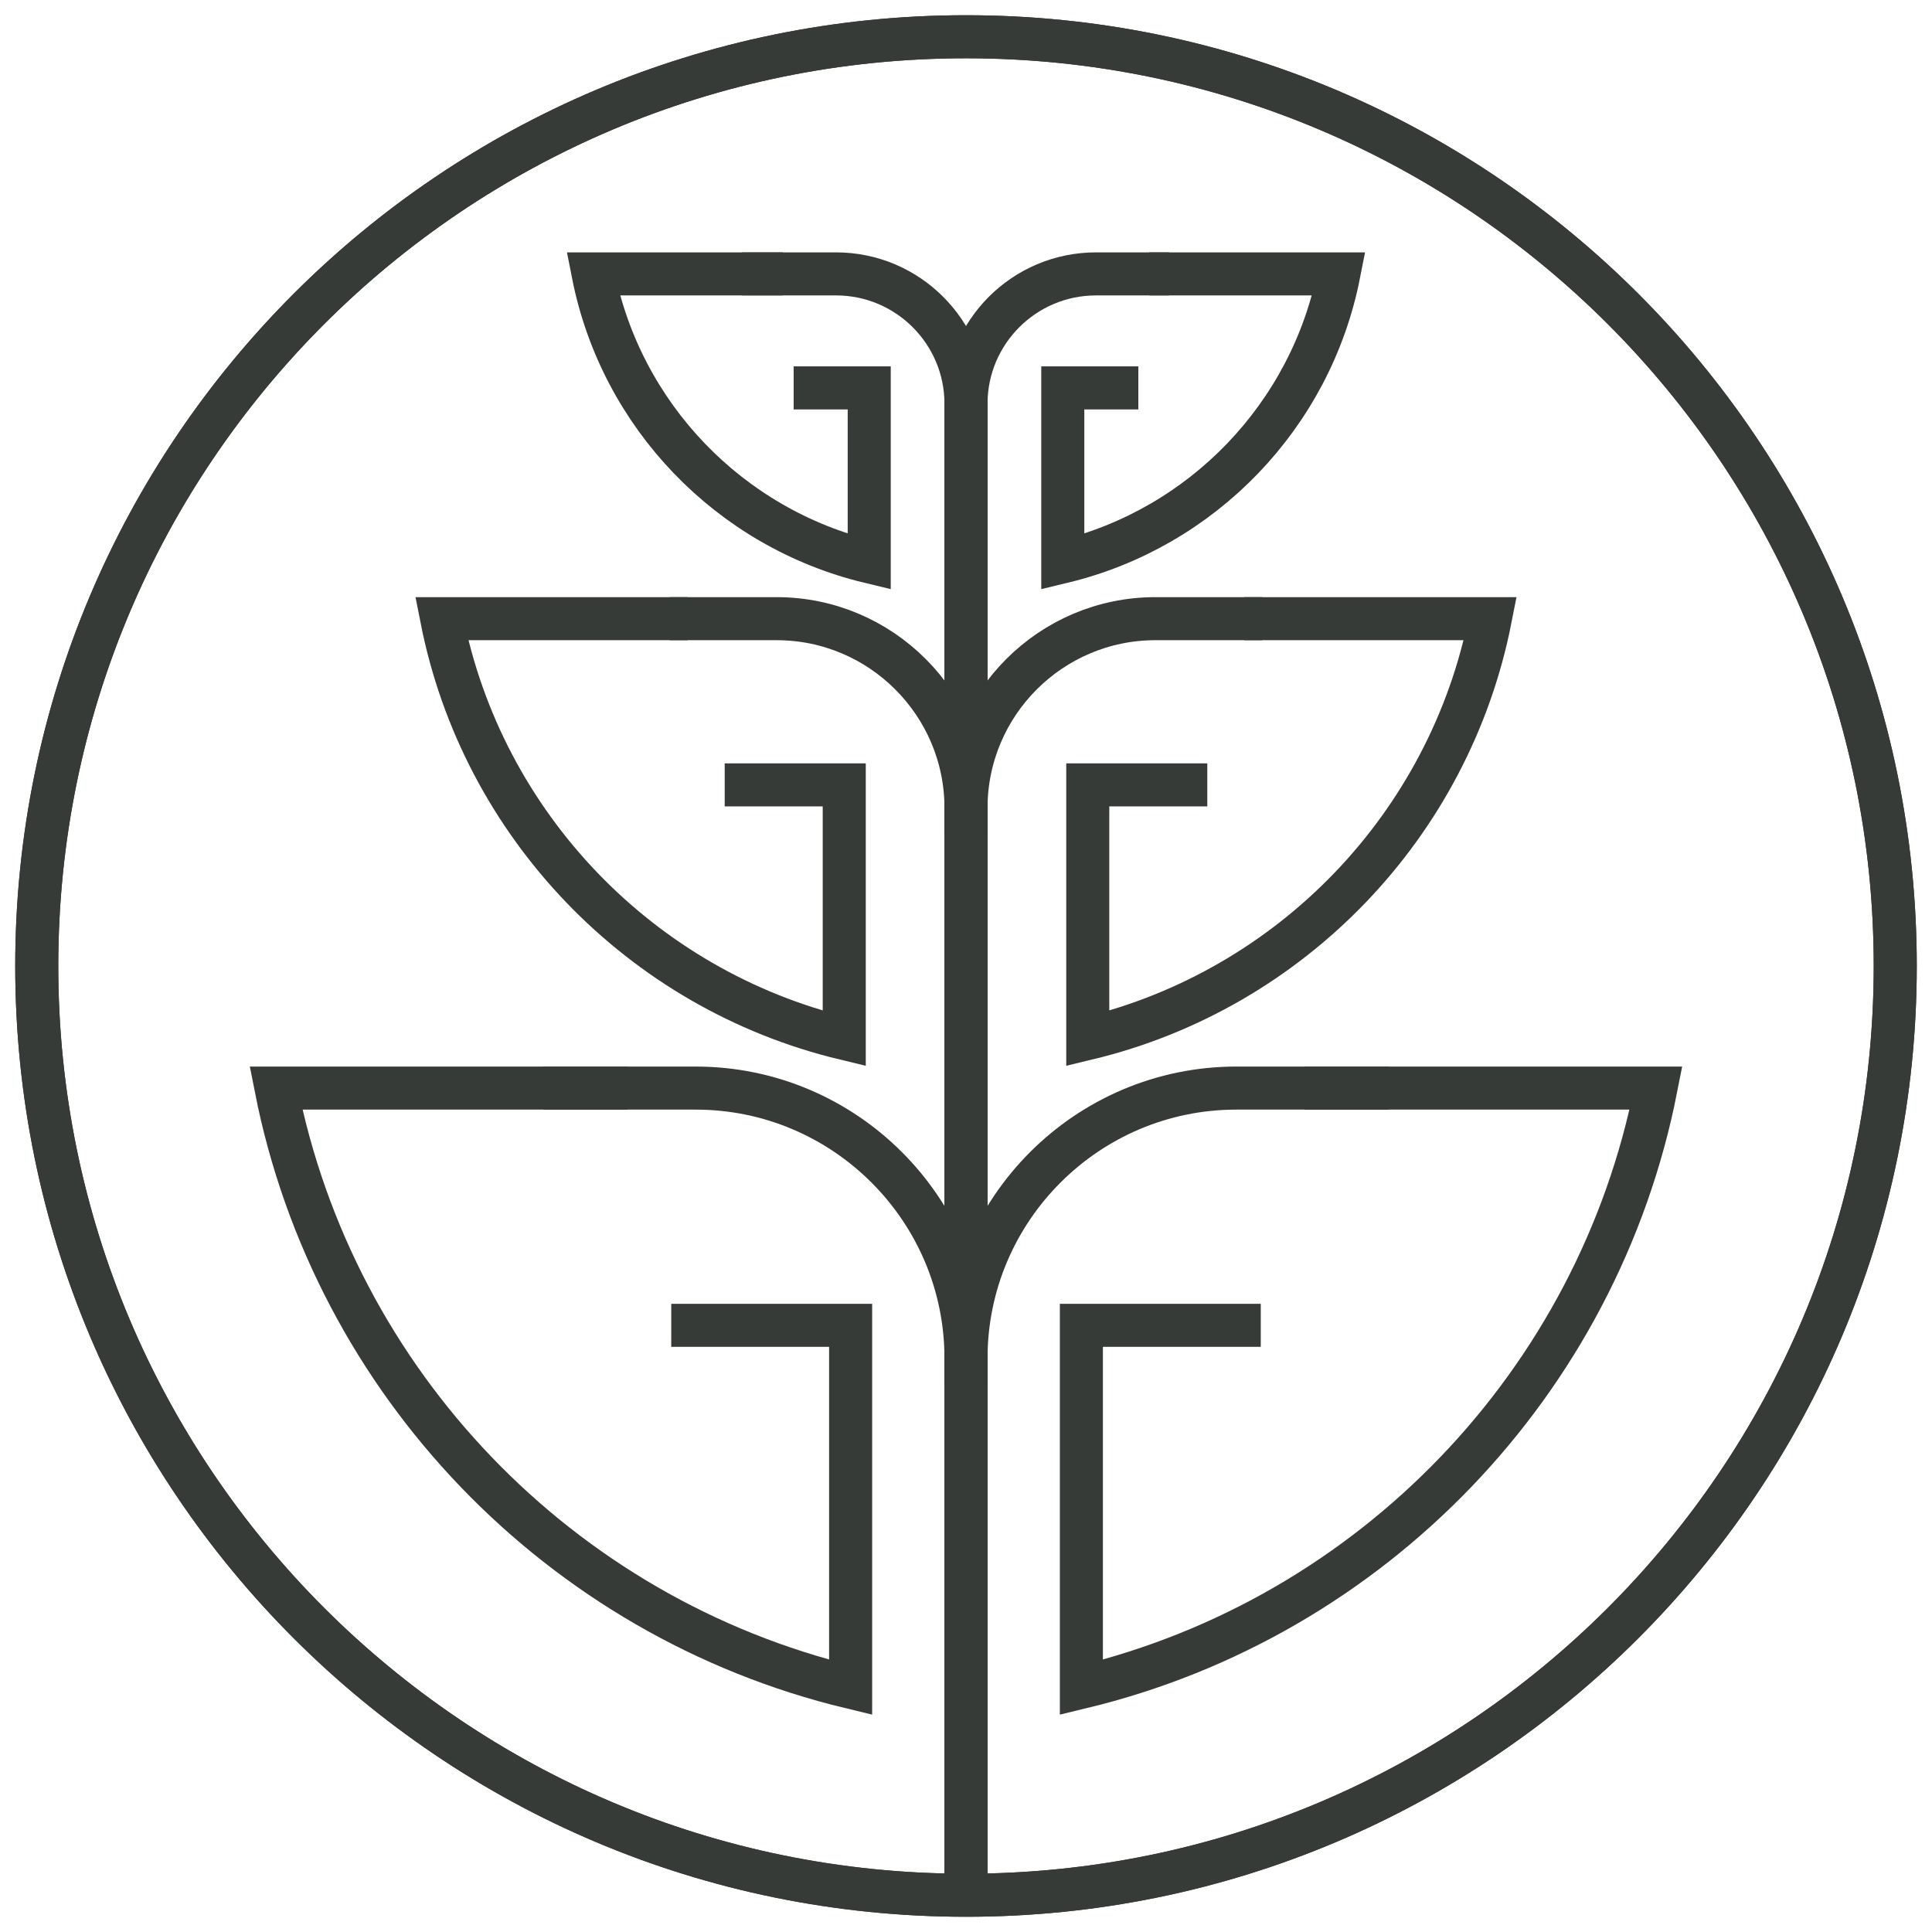 <svg xmlns="http://www.w3.org/2000/svg" xmlns:xlink="http://www.w3.org/1999/xlink" version="1.1" width="300pt" height="300pt" viewBox="0 0 300 300">
<path transform="matrix(1,0,0,-1,294.293,150)" stroke-width="6.685" stroke-linecap="round" stroke-linejoin="round" fill="none" stroke="#373b37" d="M0 0C0-79.69-64.602-144.293-144.293-144.293-223.984-144.293-288.586-79.69-288.586 0-288.586 79.691-223.984 144.293-144.293 144.293-64.602 144.293 0 79.691 0 0Z"/>
<path transform="matrix(1,0,0,-1,97.406,168.957)" stroke-width="6.685" stroke-linecap="butt" stroke-miterlimit="10" stroke-linejoin="miter" fill="none" stroke="#373b37" d="M0 0H-54.547C-45.537-45.785-10.411-82.183 34.679-93.046V-36.838H6.824"/>
<path transform="matrix(1,0,0,-1,202.595,168.957)" stroke-width="6.685" stroke-linecap="butt" stroke-miterlimit="10" stroke-linejoin="miter" fill="none" stroke="#373b37" d="M0 0H54.547C45.537-45.785 10.411-82.183-34.68-93.046V-36.838H-6.824"/>
<path transform="matrix(1,0,0,-1,294.293,150)" stroke-width="6.685" stroke-linecap="butt" stroke-miterlimit="10" stroke-linejoin="miter" fill="none" stroke="#373b37" d="M0 0C0-79.69-64.602-144.293-144.293-144.293-223.984-144.293-288.586-79.69-288.586 0-288.586 79.691-223.984 144.293-144.293 144.293-64.602 144.293 0 79.691 0 0Z"/>
<path transform="matrix(1,0,0,-1,84.358,168.957)" stroke-width="6.685" stroke-linecap="butt" stroke-miterlimit="10" stroke-linejoin="miter" fill="none" stroke="#373b37" d="M0 0H23.664C46.811 0 65.642-18.831 65.642-41.976V-124.272"/>
<path transform="matrix(1,0,0,-1,215.642,168.957)" stroke-width="6.685" stroke-linecap="butt" stroke-miterlimit="10" stroke-linejoin="miter" fill="none" stroke="#373b37" d="M0 0H-23.664C-46.81 0-65.642-18.831-65.642-41.976V-124.272"/>
<path transform="matrix(1,0,0,-1,106.798,96.067)" stroke-width="6.685" stroke-linecap="butt" stroke-miterlimit="10" stroke-linejoin="miter" fill="none" stroke="#373b37" d="M0 0H-38.214C-31.902-32.076-7.294-57.576 24.296-65.186V-25.808H5.732"/>
<path transform="matrix(1,0,0,-1,193.203,96.067)" stroke-width="6.685" stroke-linecap="butt" stroke-miterlimit="10" stroke-linejoin="miter" fill="none" stroke="#373b37" d="M0 0H38.214C31.902-32.076 7.294-57.576-24.296-65.186V-25.808H-5.733"/>
<path transform="matrix(1,0,0,-1,104.013,96.067)" stroke-width="6.685" stroke-linecap="butt" stroke-miterlimit="10" stroke-linejoin="miter" fill="none" stroke="#373b37" d="M0 0H16.579C32.795 0 45.987-13.192 45.987-29.407V-119.3"/>
<path transform="matrix(1,0,0,-1,195.987,96.067)" stroke-width="6.685" stroke-linecap="butt" stroke-miterlimit="10" stroke-linejoin="miter" fill="none" stroke="#373b37" d="M0 0H-16.578C-32.794 0-45.987-13.192-45.987-29.407V-119.3"/>
<path transform="matrix(1,0,0,-1,121.552,42.532)" stroke-width="6.685" stroke-linecap="butt" stroke-miterlimit="10" stroke-linejoin="miter" fill="none" stroke="#373b37" d="M0 0H-29.45C-25.121-21.998-8.245-39.486 13.42-44.705V-17.699H1.687"/>
<path transform="matrix(1,0,0,-1,178.448,42.532)" stroke-width="6.685" stroke-linecap="butt" stroke-miterlimit="10" stroke-linejoin="miter" fill="none" stroke="#373b37" d="M0 0H29.451C25.123-21.998 8.245-39.486-13.419-44.705V-17.699H-1.687"/>
<path transform="matrix(1,0,0,-1,115.219,42.532)" stroke-width="6.685" stroke-linecap="butt" stroke-miterlimit="10" stroke-linejoin="miter" fill="none" stroke="#373b37" d="M0 0H14.613C25.734 0 34.781-9.047 34.781-20.168V-87.558"/>
<path transform="matrix(1,0,0,-1,181.539,42.532)" stroke-width="6.685" stroke-linecap="butt" stroke-miterlimit="10" stroke-linejoin="miter" fill="none" stroke="#373b37" d="M0 0H-11.371C-22.492 0-31.539-9.047-31.539-20.168V-87.558"/>
</svg>
